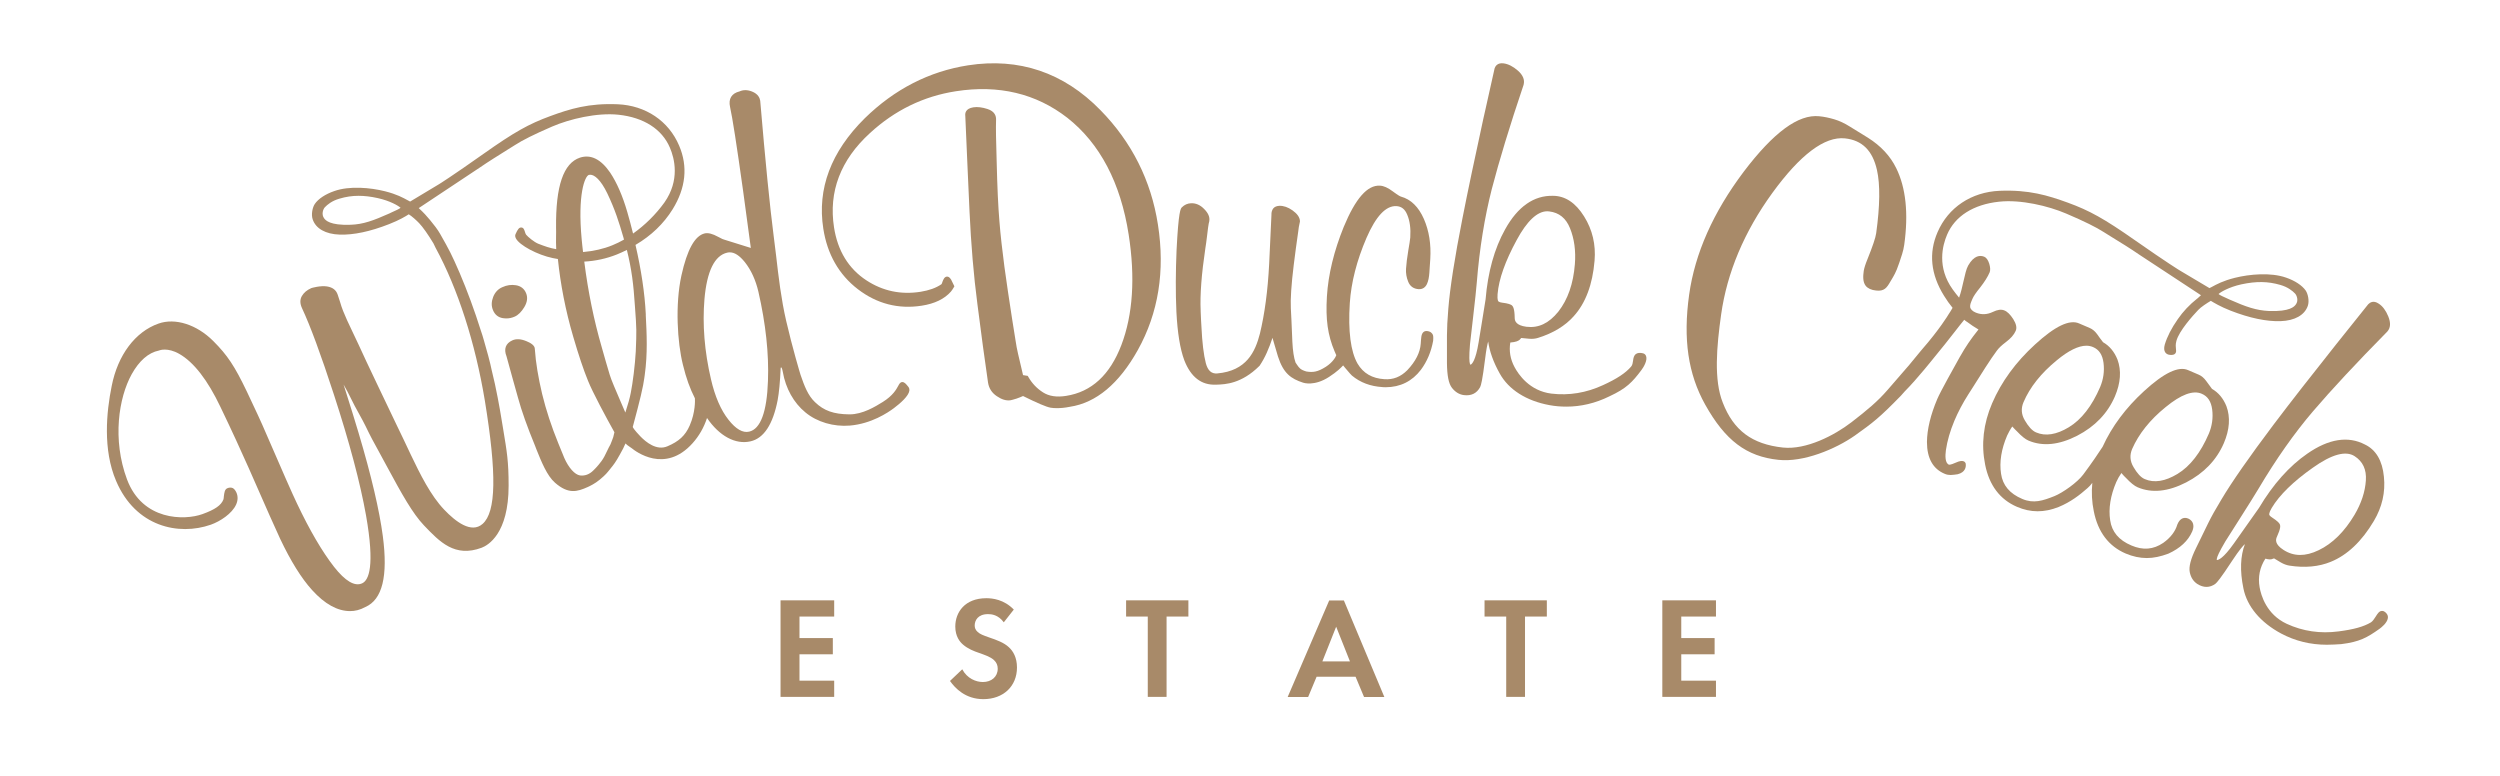 <?xml version="1.0" encoding="UTF-8"?> <!-- Generator: Adobe Illustrator 23.0.3, SVG Export Plug-In . SVG Version: 6.00 Build 0) --> <svg xmlns="http://www.w3.org/2000/svg" xmlns:xlink="http://www.w3.org/1999/xlink" id="Layer_1" x="0px" y="0px" viewBox="0 0 164.95 51.19" style="enable-background:new 0 0 164.95 51.19;" xml:space="preserve"> <style type="text/css"> .st0{fill-rule:evenodd;clip-rule:evenodd;fill:#A88A69;} .st1{fill:#A88A69;} .st2{fill:#ECE6DF;} .st3{fill:#231F20;} </style> <g> <g> <path class="st1" d="M33.41,21.01c-0.08,0-0.16-0.01-0.24-0.02c-0.3-0.05-0.52-0.23-0.64-0.52c-0.12-0.28-0.11-0.57,0.01-0.88 c0.12-0.3,0.32-0.52,0.6-0.64c0.3-0.14,0.6-0.18,0.9-0.13c0.32,0.05,0.55,0.23,0.67,0.52c0.12,0.29,0.08,0.6-0.12,0.93 c-0.19,0.31-0.4,0.52-0.63,0.62C33.78,20.97,33.6,21.01,33.41,21.01z"></path> <path class="st1" d="M91.42,25.55c-0.07,0-0.14,0-0.21-0.01c-0.79-0.05-1.46-0.3-2.01-0.76c-0.05-0.04-0.18-0.19-0.45-0.51 c-0.05-0.06-0.09-0.11-0.13-0.16c-0.13,0.14-0.39,0.41-0.93,0.76c-0.97,0.63-1.68,0.39-1.71,0.38c-0.8-0.26-1.3-0.61-1.66-1.73 c-0.1-0.33-0.22-0.73-0.33-1.12c-0.01-0.04-0.02-0.07-0.03-0.11c-0.24,0.71-0.48,1.29-0.85,1.84l-0.02,0.02 c-1.18,1.17-2.24,1.21-2.81,1.23l-0.06,0c-0.95,0.04-1.65-0.5-2.08-1.61c-0.28-0.75-0.45-1.82-0.52-3.18 c-0.06-1.3-0.05-2.68,0.01-4.09c0.13-2.6,0.27-2.74,0.35-2.82c0.17-0.17,0.37-0.26,0.61-0.27c0.31-0.01,0.6,0.11,0.86,0.38 c0.27,0.27,0.38,0.53,0.34,0.78l0,0.02c-0.05,0.15-0.11,0.62-0.16,1.07c-0.03,0.24-0.06,0.49-0.1,0.72 c-0.25,1.68-0.36,3.07-0.31,4.11l0,0.05c0.02,0.43,0.03,0.77,0.05,1c0.05,1.07,0.15,1.88,0.29,2.42c0.13,0.49,0.37,0.71,0.75,0.68 c1.94-0.17,2.51-1.43,2.82-2.63c0.31-1.28,0.52-2.83,0.61-4.6l0.15-3.22c-0.01-0.19,0.04-0.34,0.13-0.45 c0.09-0.1,0.22-0.15,0.39-0.16c0.28-0.01,0.57,0.09,0.87,0.3c0.31,0.22,0.48,0.46,0.49,0.7l0,0.02l0,0.02 c-0.06,0.27-0.1,0.48-0.11,0.64c-0.11,0.76-0.21,1.5-0.3,2.23c-0.16,1.3-0.22,2.25-0.19,2.85c0.01,0.17,0.02,0.43,0.04,0.79 l0.06,1.42c0.03,0.6,0.1,1.06,0.21,1.37c0.04,0.05,0.07,0.1,0.1,0.15c0.14,0.2,0.21,0.32,0.61,0.44c0.43,0.07,0.74,0.04,1.29-0.31 c0.48-0.31,0.66-0.67,0.69-0.77c-0.03-0.05-0.05-0.09-0.06-0.13c-0.01-0.03-0.02-0.06-0.05-0.11c-0.46-1.09-0.6-2.11-0.51-3.63 c0.09-1.47,0.47-3.01,1.11-4.59c0.78-1.88,1.56-2.77,2.39-2.72c0.25,0.01,0.53,0.14,0.85,0.38c0.37,0.28,0.5,0.33,0.53,0.34 c0.66,0.18,1.17,0.68,1.52,1.48c0.34,0.78,0.48,1.66,0.42,2.64l-0.03,0.44c-0.01,0.19-0.02,0.34-0.03,0.46 c-0.02,0.3-0.07,0.56-0.16,0.75c-0.11,0.23-0.29,0.35-0.54,0.34c-0.34-0.02-0.58-0.19-0.7-0.5c-0.11-0.27-0.16-0.56-0.14-0.85 c0.02-0.33,0.07-0.73,0.15-1.21c0.06-0.33,0.12-0.72,0.13-0.85c0.04-0.59-0.03-1.1-0.2-1.5c-0.15-0.37-0.38-0.55-0.71-0.57 c-0.7-0.04-1.36,0.67-1.98,2.1c-0.64,1.49-1.01,2.93-1.1,4.3c-0.12,1.86,0.06,3.2,0.51,3.99c0.38,0.64,0.96,0.98,1.78,1.03 c0.58,0.04,1.07-0.16,1.5-0.59c0.55-0.58,0.85-1.17,0.89-1.75c0.01-0.16,0.02-0.31,0.04-0.46c0.05-0.36,0.26-0.38,0.35-0.38l0,0 c0.26,0.02,0.36,0.14,0.41,0.25c0.02,0.05,0.04,0.14,0.02,0.37l0,0.02c-0.13,0.72-0.4,1.37-0.81,1.92 C93.18,25.15,92.39,25.55,91.42,25.55z M88.21,23.45C88.21,23.45,88.21,23.45,88.21,23.45C88.21,23.45,88.21,23.45,88.21,23.45z M94.16,22.12L94.16,22.12L94.16,22.12z"></path> <path class="st1" d="M103.35,26.83c-0.37,0-0.75-0.03-1.12-0.1c-1.52-0.28-2.69-1.02-3.28-2.09c-0.42-0.75-0.67-1.46-0.76-2.11 c-0.06,0.21-0.13,0.55-0.2,1.13c-0.18,1.44-0.27,1.76-0.33,1.88c-0.22,0.41-0.58,0.59-1.07,0.53c-0.31-0.04-0.57-0.2-0.79-0.48 c-0.22-0.28-0.32-0.81-0.33-1.63c0-0.64,0-1.26,0-1.83c0-0.45,0.03-1.04,0.09-1.76c0.11-1.37,0.42-3.37,0.93-5.95 c0.35-1.79,0.82-4.01,1.38-6.58l0.14-0.62c0.2-0.89,0.4-1.79,0.6-2.69l0-0.01c0.05-0.15,0.19-0.39,0.59-0.34 c0.31,0.04,0.63,0.2,0.95,0.48c0.34,0.3,0.46,0.61,0.38,0.92l0,0.01c-0.92,2.72-1.62,5.04-2.1,6.88 c-0.47,1.84-0.81,3.91-0.99,6.16c-0.03,0.42-0.12,1.21-0.25,2.35c-0.1,0.88-0.19,1.7-0.2,1.74c-0.07,0.84-0.04,1.15-0.01,1.26 c0.02,0.05,0.03,0.08,0.04,0.09c0,0,0,0,0,0c0.1-0.04,0.34-0.26,0.54-1.48c0.15-0.88,0.29-1.81,0.46-2.84 c0.15-1.8,0.58-3.35,1.29-4.62c0.83-1.5,1.9-2.24,3.15-2.21c0.81,0,1.5,0.46,2.06,1.36c0.55,0.88,0.78,1.86,0.69,2.92 c-0.13,1.57-0.59,2.8-1.38,3.67c-0.56,0.63-1.35,1.11-2.34,1.42c-0.18,0.06-0.38,0.08-0.6,0.06c-0.17-0.01-0.35-0.03-0.52-0.05 c-0.02,0.03-0.04,0.05-0.06,0.07c-0.1,0.13-0.3,0.2-0.66,0.23c-0.09,0.56,0,1.1,0.28,1.62c0.25,0.47,0.98,1.57,2.43,1.75 c1.16,0.14,2.31-0.05,3.41-0.56c0.92-0.42,1.49-0.8,1.85-1.22c0.09-0.1,0.11-0.25,0.13-0.39c0.02-0.17,0.05-0.35,0.2-0.45 c0.11-0.07,0.25-0.09,0.45-0.04l0,0c0.1,0.02,0.18,0.09,0.21,0.19c0.1,0.27-0.15,0.71-0.31,0.92c-0.6,0.8-0.99,1.21-2.11,1.73 C105.26,26.61,104.3,26.83,103.35,26.83z M108.35,23.64C108.35,23.64,108.35,23.64,108.35,23.64l0.04-0.15L108.35,23.64z M102.09,13.94c-0.66,0-1.34,0.64-2.02,1.9c-0.75,1.38-1.18,2.58-1.26,3.57c-0.03,0.4,0.05,0.48,0.06,0.48 c0.03,0.02,0.09,0.06,0.24,0.08l0,0c0.42,0.05,0.55,0.12,0.62,0.16c0.1,0.07,0.2,0.22,0.21,0.84c0,0.21,0.09,0.5,0.77,0.59 c0.8,0.1,1.49-0.23,2.11-1c0.62-0.79,0.99-1.84,1.09-3.13c0.07-0.88-0.04-1.68-0.32-2.37c-0.27-0.67-0.72-1.03-1.37-1.11 C102.17,13.94,102.13,13.94,102.09,13.94z M99.54,20.38L99.54,20.38L99.54,20.38z"></path> <path class="st1" d="M69.73,26.93c-0.16,0-0.29-0.01-0.41-0.03c-0.29-0.05-0.89-0.31-1.82-0.77c-0.12,0.06-0.27,0.11-0.43,0.17 c-0.2,0.06-0.33,0.1-0.4,0.11c-0.28,0.04-0.58-0.05-0.9-0.27c-0.33-0.22-0.52-0.52-0.58-0.9c-0.22-1.51-0.45-3.2-0.7-5.17 c-0.25-1.9-0.42-3.95-0.52-6.1c-0.1-2.29-0.2-4.36-0.28-6.33c-0.02-0.15,0-0.48,0.54-0.56c0.26-0.04,0.58,0,0.92,0.11 c0.5,0.16,0.58,0.48,0.57,0.72c-0.02,0.52,0,1.45,0.04,2.74c0.04,1.68,0.1,3,0.18,3.93c0.07,0.92,0.19,1.93,0.33,3.01 c0.14,1.05,0.32,2.22,0.51,3.46l0.22,1.38c0.05,0.35,0.11,0.65,0.17,0.91l0.33,1.41l0.31,0.05l0.04,0.07 c0.24,0.42,0.56,0.76,0.97,1.02c0.39,0.25,0.9,0.33,1.52,0.23c1.68-0.26,2.9-1.39,3.65-3.36c0.76-2,0.92-4.45,0.48-7.28 c-0.53-3.42-1.9-6.02-4.05-7.71c-2.06-1.6-4.53-2.19-7.35-1.75c-2.14,0.33-4.04,1.26-5.67,2.76c-1.94,1.77-2.74,3.87-2.37,6.23 c0.24,1.54,0.96,2.72,2.14,3.49c1.07,0.7,2.27,0.96,3.58,0.75c0.55-0.09,1.01-0.25,1.37-0.5c0.02-0.03,0.05-0.1,0.06-0.15 c0.06-0.16,0.13-0.33,0.29-0.35c0.1-0.01,0.19,0.05,0.27,0.18l0.01,0.01l0.22,0.45l-0.04,0.07c-0.07,0.12-0.13,0.21-0.19,0.28 c-0.42,0.48-1.07,0.8-1.93,0.93c-1.54,0.24-2.96-0.13-4.21-1.09c-1.25-0.96-2.02-2.31-2.28-4c-0.41-2.63,0.51-5.07,2.73-7.27 c1.97-1.93,4.26-3.1,6.82-3.5c3.36-0.52,6.31,0.47,8.74,2.96c2.06,2.1,3.34,4.64,3.79,7.55c0.48,3.06,0.03,5.84-1.33,8.28 c-1.24,2.22-2.75,3.48-4.48,3.74C70.25,26.91,69.97,26.93,69.73,26.93z M62.1,18.76L62.1,18.76L62.1,18.76z"></path> <path class="st1" d="M23.1,40.32c-0.83,0-1.67-0.46-2.51-1.39c-0.7-0.77-1.41-1.91-2.11-3.39c-0.22-0.46-0.9-1.99-2.07-4.66 c-0.48-1.08-1.1-2.44-1.86-4.02c-0.85-1.79-1.77-2.97-2.72-3.51c-0.77-0.44-1.3-0.24-1.32-0.23l-0.03,0.01 c-0.69,0.14-1.3,0.68-1.79,1.56C7.83,26.24,7.4,29,8.38,31.63c1.02,2.73,3.79,2.72,4.98,2.29c0.83-0.3,1.23-0.58,1.38-0.96 c0.01-0.04,0.03-0.13,0.03-0.21c0.03-0.23,0.05-0.47,0.24-0.54c0.12-0.05,0.24-0.05,0.34-0.01c0.1,0.05,0.18,0.15,0.25,0.3 c0.11,0.25,0.1,0.52-0.02,0.79c-0.27,0.6-1.05,1.11-1.67,1.33c-2.11,0.74-4.96,0.15-6.25-2.89c-0.88-2.06-0.64-4.54-0.29-6.26 c0.4-2.04,1.55-3.58,3.09-4.12c1.1-0.39,2.52,0.06,3.61,1.15c0.94,0.94,1.41,1.65,2.22,3.34c0.55,1.16,0.97,2.06,1.24,2.7 c1.09,2.52,1.78,4.09,2.07,4.69c0.84,1.77,1.66,3.17,2.44,4.17c0.74,0.94,1.36,1.31,1.85,1.09c0.45-0.2,0.85-1.14,0.26-4.49 c-0.38-2.13-1.09-4.81-2.12-7.97c-0.86-2.65-1.57-4.56-2.1-5.69c-0.14-0.3-0.15-0.57-0.01-0.81c0.13-0.22,0.33-0.39,0.6-0.51 l0.02-0.01c0.02-0.01,0.61-0.18,1.04-0.11c0.37,0.06,0.6,0.24,0.7,0.54c0.06,0.18,0.11,0.33,0.16,0.49 c0.06,0.19,0.11,0.38,0.2,0.59c0.15,0.38,0.34,0.79,0.58,1.29c0.11,0.23,0.25,0.54,0.44,0.93c0.29,0.63,0.69,1.5,1.21,2.58 c0.45,0.94,0.89,1.86,1.29,2.7c0.34,0.71,0.66,1.36,0.93,1.95c0.64,1.34,1.33,2.73,2.22,3.66c0.75,0.79,1.79,1.59,2.53,0.94 c0.9-0.79,0.94-3.3,0.15-8.14c-0.63-3.8-1.78-7.38-3.25-10.08c-0.05-0.09-0.09-0.18-0.14-0.29c-0.35-0.58-0.7-1.08-0.94-1.33 c-0.18-0.19-0.49-0.47-0.69-0.59c-0.18,0.12-0.63,0.39-1.3,0.65c-1.25,0.49-2.34,0.72-3.26,0.69c-0.93-0.03-1.58-0.4-1.78-1.01 c-0.11-0.32-0.01-0.79,0.14-1.01c0.23-0.34,0.7-0.65,1.28-0.85c1.01-0.36,2.39-0.23,3.35,0.01c0.79,0.2,1.18,0.42,1.53,0.61 c0.04,0.02,0.09,0.05,0.13,0.07l1.88-1.13c0.01,0,0.9-0.56,2.95-2.01c2.05-1.45,3-1.98,4.42-2.5c1.31-0.48,2.54-0.86,4.45-0.78 c1.84,0.08,3.36,1.1,4.05,2.73c0.59,1.38,0.44,2.79-0.43,4.2c-0.59,0.95-1.41,1.74-2.45,2.35c0.38,1.65,0.61,3.18,0.68,4.57 l0,0.09c0.06,1.17,0.13,2.5-0.07,3.93c-0.01,0.08-0.02,0.14-0.03,0.21c-0.04,0.28-0.09,0.57-0.23,1.16 c-0.11,0.47-0.29,1.16-0.53,2.05c0.01,0.04,0.09,0.19,0.51,0.63c0.36,0.37,1.06,0.95,1.77,0.65c0.76-0.32,1.19-0.71,1.48-1.38 c0.38-0.87,0.35-1.67,0.34-1.79c-0.33-0.65-0.57-1.31-0.79-2.21c-0.37-1.48-0.52-3.97-0.1-5.89c0.38-1.72,0.89-2.63,1.54-2.78 c0.22-0.05,0.51,0.02,0.89,0.23c0.23,0.13,0.36,0.18,0.42,0.19l1.73,0.54c-0.21-1.6-0.39-2.87-0.51-3.77 c-0.42-3.01-0.71-4.87-0.86-5.53c-0.12-0.54,0.1-0.9,0.63-1.03c0.24-0.11,0.52-0.11,0.82,0.01c0.4,0.16,0.51,0.42,0.54,0.61 c0.34,4.02,0.64,7,0.88,8.86c0.06,0.46,0.11,0.92,0.17,1.37c0.16,1.4,0.33,2.84,0.66,4.28c0.4,1.74,0.94,3.55,0.95,3.57 c0.25,0.73,0.49,1.37,0.96,1.81c0.58,0.56,1.23,0.79,2.25,0.8c0.01,0,0.02,0,0.03,0c0.86,0,1.69-0.51,2.19-0.82l0.08,0.13 l-0.08-0.13c0.67-0.42,0.89-0.83,1.01-1.05c0.07-0.13,0.13-0.25,0.26-0.26c0.15-0.01,0.25,0.11,0.41,0.31 c0.06,0.07,0.08,0.16,0.07,0.26c-0.05,0.35-0.58,0.82-1.02,1.15c-0.4,0.3-1.49,1.03-2.9,1.15c-1.07,0.09-2.17-0.23-2.94-0.87 c-0.77-0.63-1.3-1.58-1.49-2.67c-0.01-0.08-0.04-0.18-0.08-0.29l-0.06,0.01c-0.04,0.95-0.11,1.66-0.2,2.14 c-0.31,1.6-0.91,2.52-1.79,2.72c-0.99,0.23-2.06-0.35-2.87-1.54c-0.21,0.64-0.53,1.19-0.95,1.66c-1.83,2.05-3.79,0.52-4.01,0.34 c-0.1-0.07-0.16-0.11-0.2-0.14c-0.07-0.05-0.11-0.07-0.22-0.18c0,0.01-0.01,0.01-0.01,0.02c-0.07,0.17-0.19,0.42-0.36,0.71 c-0.26,0.48-0.44,0.71-0.59,0.89l-0.07,0.09c-0.18,0.22-0.27,0.35-0.67,0.68c-0.31,0.26-0.65,0.42-0.78,0.48 c-0.71,0.32-1.29,0.49-2.17-0.28c-0.53-0.46-0.9-1.39-1.23-2.21l-0.08-0.21c-0.52-1.26-0.9-2.33-1.13-3.18 c-0.24-0.84-0.49-1.76-0.76-2.74c-0.19-0.48-0.06-0.85,0.38-1.05c0.26-0.12,0.57-0.1,0.93,0.05c0.25,0.1,0.57,0.27,0.56,0.53 c0.06,0.9,0.23,1.89,0.48,2.95c0.26,1.07,0.62,2.16,1.06,3.24l0.2,0.49c0.02,0.06,0.05,0.11,0.07,0.17 c0.04,0.11,0.08,0.21,0.13,0.32c0.29,0.66,0.7,1.11,1.04,1.16c0.32,0.04,0.62-0.07,0.88-0.33c0.01-0.01,0.27-0.25,0.54-0.62 c0.14-0.19,0.25-0.41,0.37-0.67c0.07-0.14,0.13-0.28,0.22-0.43c0.05-0.13,0.08-0.21,0.11-0.28c0.07-0.17,0.08-0.2,0.15-0.52 c-0.55-0.98-1.45-2.66-1.74-3.39c-0.3-0.73-0.63-1.72-0.98-2.92c-0.51-1.74-0.84-3.46-1.01-5.12c-0.12-0.02-0.22-0.04-0.33-0.06 c-1.02-0.21-2.21-0.85-2.44-1.3c-0.07-0.13-0.05-0.23-0.02-0.29c0.14-0.31,0.23-0.44,0.38-0.43c0.15,0.01,0.19,0.15,0.23,0.27 c0.02,0.07,0.05,0.16,0.08,0.2c0.12,0.15,0.53,0.49,0.8,0.6c0.44,0.17,0.77,0.29,1.19,0.36c-0.02-0.3-0.01-0.59-0.01-0.87 c0-0.17,0.01-0.35,0-0.54c-0.03-2.76,0.49-4.27,1.58-4.63c0.71-0.23,1.38,0.1,1.99,0.99c0.44,0.66,0.82,1.53,1.13,2.6 c0.13,0.46,0.26,0.92,0.38,1.42c0.78-0.55,1.51-1.27,2.07-2.05c1.03-1.47,0.67-2.9,0.36-3.62c-0.52-1.22-1.72-1.99-3.39-2.17 c-1.42-0.15-3.22,0.28-4.38,0.78c-1.2,0.52-1.96,0.9-2.45,1.22c-0.09,0.06-0.26,0.17-0.48,0.3c-0.53,0.33-1.33,0.83-1.82,1.17 l-4.05,2.69l0.23,0.22c0.1,0.08,0.88,0.94,1.18,1.48c0.61,1.07,0.76,1.36,1.29,2.58c0.49,1.15,0.97,2.44,1.41,3.84 c0.06,0.17,0.12,0.36,0.19,0.61c0.16,0.53,0.43,1.53,0.51,1.95c0.3,1.17,0.56,2.68,0.63,3.12c0.05,0.29,0.09,0.55,0.13,0.78 c0.25,1.51,0.36,2.13,0.36,3.73c0,3.18-1.36,3.94-1.78,4.1c-1.77,0.66-2.76-0.38-3.81-1.48c-0.74-0.78-1.43-2.01-2.47-3.94 c-0.19-0.36-0.36-0.67-0.52-0.96c-0.3-0.54-0.55-1-0.85-1.63c-0.1-0.22-0.28-0.53-0.43-0.81c-0.13-0.23-0.24-0.43-0.3-0.55 c-0.12-0.25-0.41-0.81-0.47-0.93c-0.09-0.16-0.18-0.32-0.26-0.47c0.07,0.24,0.16,0.5,0.24,0.76c0.22,0.68,0.48,1.54,0.75,2.43 c0.85,2.85,1.38,5.14,1.6,6.81c0.35,2.65-0.03,4.19-1.15,4.68C23.74,40.25,23.42,40.32,23.1,40.32z M48.15,16.65 c-0.06,0-0.12,0.01-0.17,0.02c-0.83,0.19-1.34,1.22-1.5,3.07c-0.14,1.66,0,3.44,0.43,5.28c0.26,1.13,0.65,2.04,1.16,2.68 c0.48,0.61,0.94,0.88,1.36,0.78c0.75-0.17,1.17-1.3,1.24-3.34c0.07-1.8-0.15-3.79-0.63-5.89c-0.18-0.77-0.48-1.43-0.9-1.96 C48.79,16.86,48.47,16.65,48.15,16.65z M40.23,24.73c0.1,0.34,0.42,1.07,0.72,1.77c0.11,0.25,0.21,0.5,0.31,0.72 c0.18-0.56,0.29-0.94,0.36-1.31c0.13-0.65,0.28-1.83,0.33-2.75l0-0.03c0.05-1.28,0.06-1.36-0.06-2.96 c-0.09-1.38-0.21-2.4-0.53-3.68c-0.23,0.12-0.45,0.21-0.66,0.3c-0.68,0.27-1.4,0.43-2.15,0.47c0.25,1.99,0.64,3.88,1.15,5.64 C39.89,23.59,40.07,24.19,40.23,24.73L40.23,24.73z M38.95,11.53c-0.03,0-0.07,0.01-0.1,0.01c-0.26,0.09-0.75,1.28-0.47,4.26v0 c0.03,0.27,0.05,0.54,0.09,0.83c0.69-0.06,1.36-0.21,1.94-0.45c0.25-0.1,0.51-0.23,0.76-0.37c-0.01-0.04-0.02-0.08-0.03-0.12 c-0.3-1.04-0.56-1.86-1.07-2.93C39.63,11.85,39.22,11.53,38.95,11.53z M23.66,12.92c-0.43,0-0.84,0.06-1.27,0.19 c-0.49,0.14-0.79,0.39-0.96,0.57c-0.11,0.12-0.24,0.47-0.04,0.73c0.09,0.12,0.37,0.47,1.74,0.42c0.84-0.03,1.49-0.27,2.57-0.75 l0.1-0.05c0.29-0.13,0.56-0.25,0.63-0.32c-0.14-0.13-0.69-0.46-1.51-0.64C24.47,12.97,24.06,12.92,23.66,12.92z"></path> <path class="st1" d="M153.52,42.54c-1.08,0-2.09-0.25-3.01-0.74c-1.36-0.73-2.25-1.78-2.49-2.98c-0.24-1.16-0.2-2.14,0.1-2.92 c-0.12,0.1-0.36,0.37-0.83,1.08c-0.79,1.21-1.02,1.46-1.12,1.54c-0.37,0.27-0.78,0.27-1.19,0.01c-0.26-0.17-0.43-0.43-0.5-0.78 c-0.07-0.35,0.06-0.87,0.42-1.6c0.33-0.68,0.6-1.24,0.8-1.64c0.2-0.41,0.49-0.93,0.86-1.54c0.7-1.18,1.86-2.84,3.44-4.94 c1.11-1.47,2.5-3.25,4.13-5.3c0.7-0.88,1.41-1.76,2.12-2.65l0.01-0.01c0.11-0.11,0.34-0.27,0.68-0.04 c0.27,0.17,0.48,0.46,0.64,0.85c0.17,0.42,0.15,0.75-0.06,0.99c-2.03,2.06-3.68,3.83-4.91,5.27c-1.23,1.44-2.44,3.16-3.59,5.1 c-0.22,0.37-0.64,1.04-1.25,2c-0.55,0.87-0.92,1.44-0.94,1.48l-0.14-0.08l0.14,0.08c-0.43,0.73-0.54,1.01-0.56,1.13 c-0.01,0.05-0.01,0.09-0.01,0.1h0c0.1,0.01,0.42-0.09,1.13-1.09c0.57-0.8,1.12-1.59,1.66-2.35c0.92-1.55,2-2.76,3.19-3.58 c1.41-0.98,2.69-1.18,3.8-0.6c0.73,0.35,1.15,1.07,1.25,2.12c0.11,1.03-0.12,2.01-0.66,2.92c-0.8,1.35-1.76,2.26-2.85,2.7 c-0.78,0.32-1.7,0.41-2.72,0.25c-0.19-0.03-0.38-0.1-0.57-0.21c-0.15-0.09-0.3-0.18-0.45-0.27c-0.03,0.01-0.06,0.03-0.08,0.03 c-0.12,0.06-0.27,0.05-0.49-0.01c-0.37,0.57-0.5,1.22-0.38,1.89c0.09,0.52,0.45,1.79,1.79,2.41c1.06,0.49,2.21,0.66,3.42,0.5 c1-0.13,1.66-0.31,2.14-0.6c0.12-0.08,0.22-0.24,0.31-0.38c0.12-0.19,0.23-0.37,0.41-0.37c0.17-0.01,0.28,0.14,0.32,0.19 c0.06,0.08,0.09,0.18,0.07,0.29c-0.05,0.32-0.43,0.61-0.55,0.7c-0.82,0.58-1.31,0.86-2.53,1.01 C154.14,42.52,153.83,42.54,153.52,42.54z M149.89,33.51c-0.2,0.34-0.17,0.45-0.16,0.46c0.01,0.03,0.05,0.09,0.19,0.18 c0.35,0.23,0.45,0.35,0.49,0.42c0.06,0.11,0.08,0.28-0.18,0.85c-0.09,0.19-0.14,0.49,0.43,0.86c0.68,0.44,1.44,0.45,2.33,0.02 c0.9-0.43,1.7-1.22,2.36-2.33c0.45-0.76,0.7-1.52,0.75-2.27c0.05-0.72-0.2-1.25-0.74-1.6c-0.58-0.38-1.51-0.13-2.76,0.76 C151.31,31.77,150.4,32.66,149.89,33.51L149.89,33.51z"></path> <path class="st1" d="M141.65,36.82c-0.46,0-0.93-0.1-1.4-0.3c-1.12-0.48-1.83-1.42-2.1-2.78c-0.13-0.62-0.16-1.25-0.1-1.88 c-0.11,0.14-0.21,0.26-0.31,0.34c-0.52,0.46-1.11,0.92-1.91,1.25c-0.95,0.38-1.85,0.38-2.75-0.01c-1.12-0.48-1.83-1.42-2.1-2.78 c-0.27-1.34-0.12-2.7,0.46-4.05c0.61-1.42,1.56-2.72,2.83-3.88c1.32-1.21,2.28-1.67,2.91-1.39l0.7,0.3 c0.19,0.08,0.35,0.22,0.49,0.41c0.11,0.16,0.24,0.34,0.39,0.53c0.42,0.24,0.74,0.62,0.95,1.14c0.27,0.73,0.21,1.55-0.17,2.44 c-0.48,1.11-1.31,1.98-2.49,2.59c-1.19,0.61-2.27,0.72-3.21,0.32c-0.21-0.09-0.46-0.29-0.77-0.62c-0.08-0.07-0.18-0.18-0.3-0.31 c-0.14,0.2-0.25,0.41-0.34,0.6c-0.38,0.89-0.52,1.74-0.4,2.52c0.11,0.76,0.57,1.31,1.4,1.66c0.75,0.32,1.35,0.12,2.13-0.19 c0.54-0.22,1.51-0.9,1.9-1.43c0.6-0.81,0.97-1.36,1.27-1.82c0.61-1.34,1.53-2.57,2.73-3.67c1.32-1.21,2.28-1.67,2.91-1.39l0.7,0.3 c0.19,0.08,0.35,0.22,0.49,0.41c0.11,0.16,0.24,0.33,0.39,0.53c0.42,0.24,0.74,0.62,0.95,1.14c0.27,0.73,0.21,1.55-0.17,2.44 c-0.48,1.11-1.31,1.98-2.49,2.59c-1.19,0.61-2.26,0.72-3.2,0.32c-0.21-0.09-0.46-0.29-0.77-0.62c-0.08-0.07-0.18-0.18-0.3-0.32 c-0.14,0.2-0.25,0.4-0.34,0.6c-0.38,0.89-0.52,1.74-0.4,2.52c0.11,0.76,0.57,1.31,1.4,1.66c0.77,0.33,1.45,0.27,2.1-0.17 c0.49-0.35,0.8-0.76,0.93-1.21l0.01-0.02c0.07-0.17,0.16-0.29,0.28-0.36c0.09-0.05,0.23-0.1,0.42-0.02l0,0 c0.16,0.07,0.51,0.29,0.27,0.86c-0.27,0.62-0.8,1.11-1.57,1.46C142.56,36.72,142.1,36.82,141.65,36.82z M140.68,29.62 c-0.17,0.4-0.15,0.8,0.09,1.2c0.24,0.41,0.48,0.68,0.74,0.79c0.62,0.27,1.35,0.15,2.16-0.34c0.83-0.5,1.53-1.4,2.07-2.66 c0.21-0.5,0.29-1.03,0.22-1.59c-0.07-0.53-0.29-0.87-0.69-1.04c-0.57-0.25-1.37,0.05-2.38,0.88 C141.85,27.7,141.11,28.64,140.68,29.62L140.68,29.62z M137.66,22.81c-0.52,0-1.18,0.32-1.95,0.96c-1.04,0.85-1.78,1.78-2.2,2.77 v0c-0.17,0.4-0.15,0.8,0.09,1.2c0.24,0.41,0.48,0.68,0.74,0.79c0.62,0.27,1.35,0.15,2.16-0.34c0.83-0.5,1.53-1.4,2.07-2.66 c0.21-0.5,0.29-1.03,0.22-1.59c-0.07-0.53-0.29-0.87-0.69-1.04C137.96,22.84,137.81,22.81,137.66,22.81z"></path> <path class="st1" d="M128.71,31.34c-0.14,0-0.26-0.02-0.38-0.07c-0.79-0.32-1.19-1.03-1.19-2.11c0.01-0.84,0.24-1.79,0.68-2.83 c0.2-0.48,1.15-2.17,1.5-2.8l0.02-0.03c0.33-0.59,0.71-1.15,1.13-1.67c0.03-0.03,0.05-0.06,0.07-0.09 c-0.26-0.15-0.51-0.32-0.75-0.5c-0.05-0.03-0.1-0.06-0.14-0.1c-0.02-0.01-0.03-0.02-0.05-0.04c-0.13,0.15-0.39,0.49-0.65,0.82 c-0.39,0.5-0.87,1.11-1.28,1.6c-0.01,0.01-1.16,1.47-2.01,2.32c-0.12,0.14-0.19,0.21-0.23,0.26c-1.43,1.47-1.87,1.8-3.05,2.64 c-1.27,0.89-3.39,1.78-5.04,1.6c-2.11-0.22-3.51-1.28-4.83-3.64c-1.13-2.02-1.47-4.33-1.06-7.26c0.38-2.72,1.59-5.44,3.6-8.11 c1.98-2.61,3.61-3.8,4.98-3.66c0.32,0.03,0.65,0.1,0.99,0.2c0.34,0.1,0.68,0.26,1.03,0.48l1.2,0.74c0.84,0.53,1.47,1.2,1.86,2 c0.64,1.29,0.82,3,0.53,5.07c-0.05,0.4-0.22,0.85-0.31,1.13c-0.02,0.06-0.04,0.1-0.05,0.14c-0.17,0.52-0.34,0.79-0.47,1.01 c-0.03,0.05-0.06,0.1-0.09,0.15c-0.23,0.4-0.4,0.64-0.93,0.58c-0.32-0.03-0.55-0.14-0.69-0.31c-0.2-0.26-0.18-0.63-0.13-0.99 c0.03-0.18,0.11-0.44,0.25-0.78c0.33-0.82,0.53-1.4,0.57-1.7c0.25-1.81,0.27-3.21,0.05-4.18c-0.29-1.28-0.98-1.96-2.11-2.08 c-1.34-0.14-2.95,1.07-4.79,3.6c-1.86,2.56-2.99,5.26-3.38,8.02c-0.3,2.14-0.49,4.32,0.11,5.82c0.71,1.83,1.93,2.74,3.97,2.96 c1.53,0.16,3.39-0.8,4.52-1.67c1.06-0.82,1.72-1.37,2.38-2.13c0.47-0.54,0.96-1.11,1.43-1.65c0.45-0.56,0.85-1.02,0.85-1.03 c1.13-1.29,1.74-2.29,1.74-2.3c0.11-0.16,0.18-0.28,0.26-0.42c0-0.01,0.01-0.01,0.01-0.02c-0.2-0.24-0.38-0.5-0.56-0.79 c-0.88-1.41-1.03-2.82-0.43-4.2c0.7-1.63,2.23-2.65,4.09-2.73c1.93-0.08,3.18,0.3,4.5,0.78c1.43,0.52,2.39,1.05,4.46,2.5 c2.07,1.45,2.98,2.01,2.99,2.01l1.9,1.13c0.05-0.02,0.09-0.05,0.14-0.07c0.35-0.19,0.75-0.41,1.54-0.61 c0.97-0.24,2.36-0.37,3.38-0.01c0.58,0.2,1.05,0.51,1.29,0.85c0.15,0.22,0.25,0.69,0.14,1.01c-0.21,0.61-0.86,0.98-1.8,1.01 c-0.92,0.03-2.03-0.2-3.29-0.69c-0.67-0.26-1.13-0.54-1.31-0.65c-0.24,0.14-0.67,0.42-0.83,0.6c-0.37,0.39-1.26,1.38-1.44,2.04 c-0.07,0.25-0.04,0.42-0.03,0.54c0.01,0.1,0.03,0.21-0.05,0.3c-0.07,0.08-0.18,0.09-0.29,0.09c-0.2,0-0.31-0.09-0.36-0.16 c-0.09-0.12-0.1-0.3-0.04-0.52c0.16-0.53,0.44-1.08,0.86-1.68c0.35-0.51,0.78-0.96,1.27-1.35l0.03-0.02l0.23-0.21l-4.09-2.69 c-0.5-0.35-1.31-0.85-1.85-1.18c-0.22-0.13-0.39-0.24-0.48-0.3c-0.5-0.32-1.26-0.7-2.48-1.22c-1.17-0.5-3-0.94-4.43-0.78 c-1.68,0.18-2.9,0.95-3.42,2.17c-0.31,0.72-0.68,2.16,0.37,3.62c0.13,0.18,0.27,0.36,0.42,0.54c0.12-0.33,0.21-0.72,0.29-1.08 c0.1-0.43,0.18-0.81,0.31-1.04c0.39-0.68,0.79-0.69,1.06-0.58c0.14,0.06,0.25,0.21,0.33,0.46c0.07,0.24,0.08,0.42,0.03,0.56 c-0.13,0.31-0.35,0.65-0.63,1.01c-0.27,0.33-0.44,0.58-0.51,0.75c-0.12,0.28-0.16,0.38-0.15,0.53c0.01,0.14,0.15,0.29,0.38,0.38 c0.38,0.15,0.74,0.13,1.12-0.05c0.31-0.15,0.55-0.18,0.75-0.1c0.21,0.08,0.4,0.28,0.59,0.57c0.2,0.32,0.26,0.58,0.16,0.79 c-0.11,0.25-0.32,0.49-0.64,0.73c-0.28,0.21-0.48,0.4-0.6,0.57c-0.34,0.44-1.15,1.72-1.63,2.49c-0.1,0.16-0.18,0.29-0.25,0.39 c-0.37,0.58-0.68,1.17-0.92,1.74l0,0c-0.28,0.67-0.47,1.32-0.56,1.94c-0.05,0.38-0.06,0.85,0.2,0.96c0,0,0.09,0.03,0.44-0.13 c0.26-0.12,0.43-0.14,0.54-0.09c0.07,0.03,0.11,0.09,0.13,0.16l0,0.02c0.02,0.19-0.02,0.54-0.53,0.67 C129.01,31.31,128.85,31.34,128.71,31.34z M146.38,19.4c0.07,0.07,0.34,0.19,0.63,0.32l0.11,0.05c1.08,0.48,1.75,0.71,2.59,0.75 c1.39,0.05,1.67-0.3,1.76-0.42c0.21-0.26,0.07-0.61-0.04-0.73c-0.17-0.18-0.48-0.43-0.97-0.57c-0.83-0.24-1.58-0.25-2.57-0.04l0,0 C147.07,18.94,146.51,19.27,146.38,19.4z"></path> </g> <g> <g> <path class="st1" d="M55.04,40.68h-2.29v1.42h2.2v1.07h-2.2v1.74h2.29v1.07h-3.54v-6.37h3.54V40.68z"></path> <path class="st1" d="M66.23,41.06c-0.37-0.5-0.81-0.54-1.04-0.54c-0.67,0-0.88,0.42-0.88,0.75c0,0.15,0.05,0.3,0.2,0.43 c0.15,0.14,0.36,0.22,0.76,0.36c0.5,0.17,0.97,0.34,1.29,0.64c0.29,0.26,0.54,0.69,0.54,1.34c0,1.24-0.9,2.09-2.22,2.09 c-1.18,0-1.86-0.72-2.2-1.2l0.81-0.77C63.81,44.77,64.4,45,64.85,45c0.56,0,0.98-0.34,0.98-0.88c0-0.23-0.08-0.41-0.25-0.57 c-0.24-0.22-0.62-0.34-0.98-0.47c-0.33-0.11-0.74-0.27-1.06-0.55c-0.21-0.18-0.51-0.54-0.51-1.19c0-0.94,0.63-1.87,2.05-1.87 c0.4,0,1.16,0.08,1.81,0.75L66.23,41.06z"></path> <path class="st1" d="M76.97,40.68v5.3h-1.24v-5.3h-1.43v-1.07h4.11v1.07H76.97z"></path> <path class="st1" d="M89.44,44.65h-2.57l-0.56,1.34h-1.35l2.74-6.37h0.97l2.67,6.37H90L89.44,44.65z M89.07,43.64l-0.91-2.29 l-0.91,2.29H89.07z"></path> <path class="st1" d="M100.62,40.68v5.3h-1.24v-5.3h-1.43v-1.07h4.11v1.07H100.62z"></path> <path class="st1" d="M113.22,40.68h-2.29v1.42h2.2v1.07h-2.2v1.74h2.29v1.07h-3.54v-6.37h3.54V40.68z"></path> </g> </g> </g> </svg> 